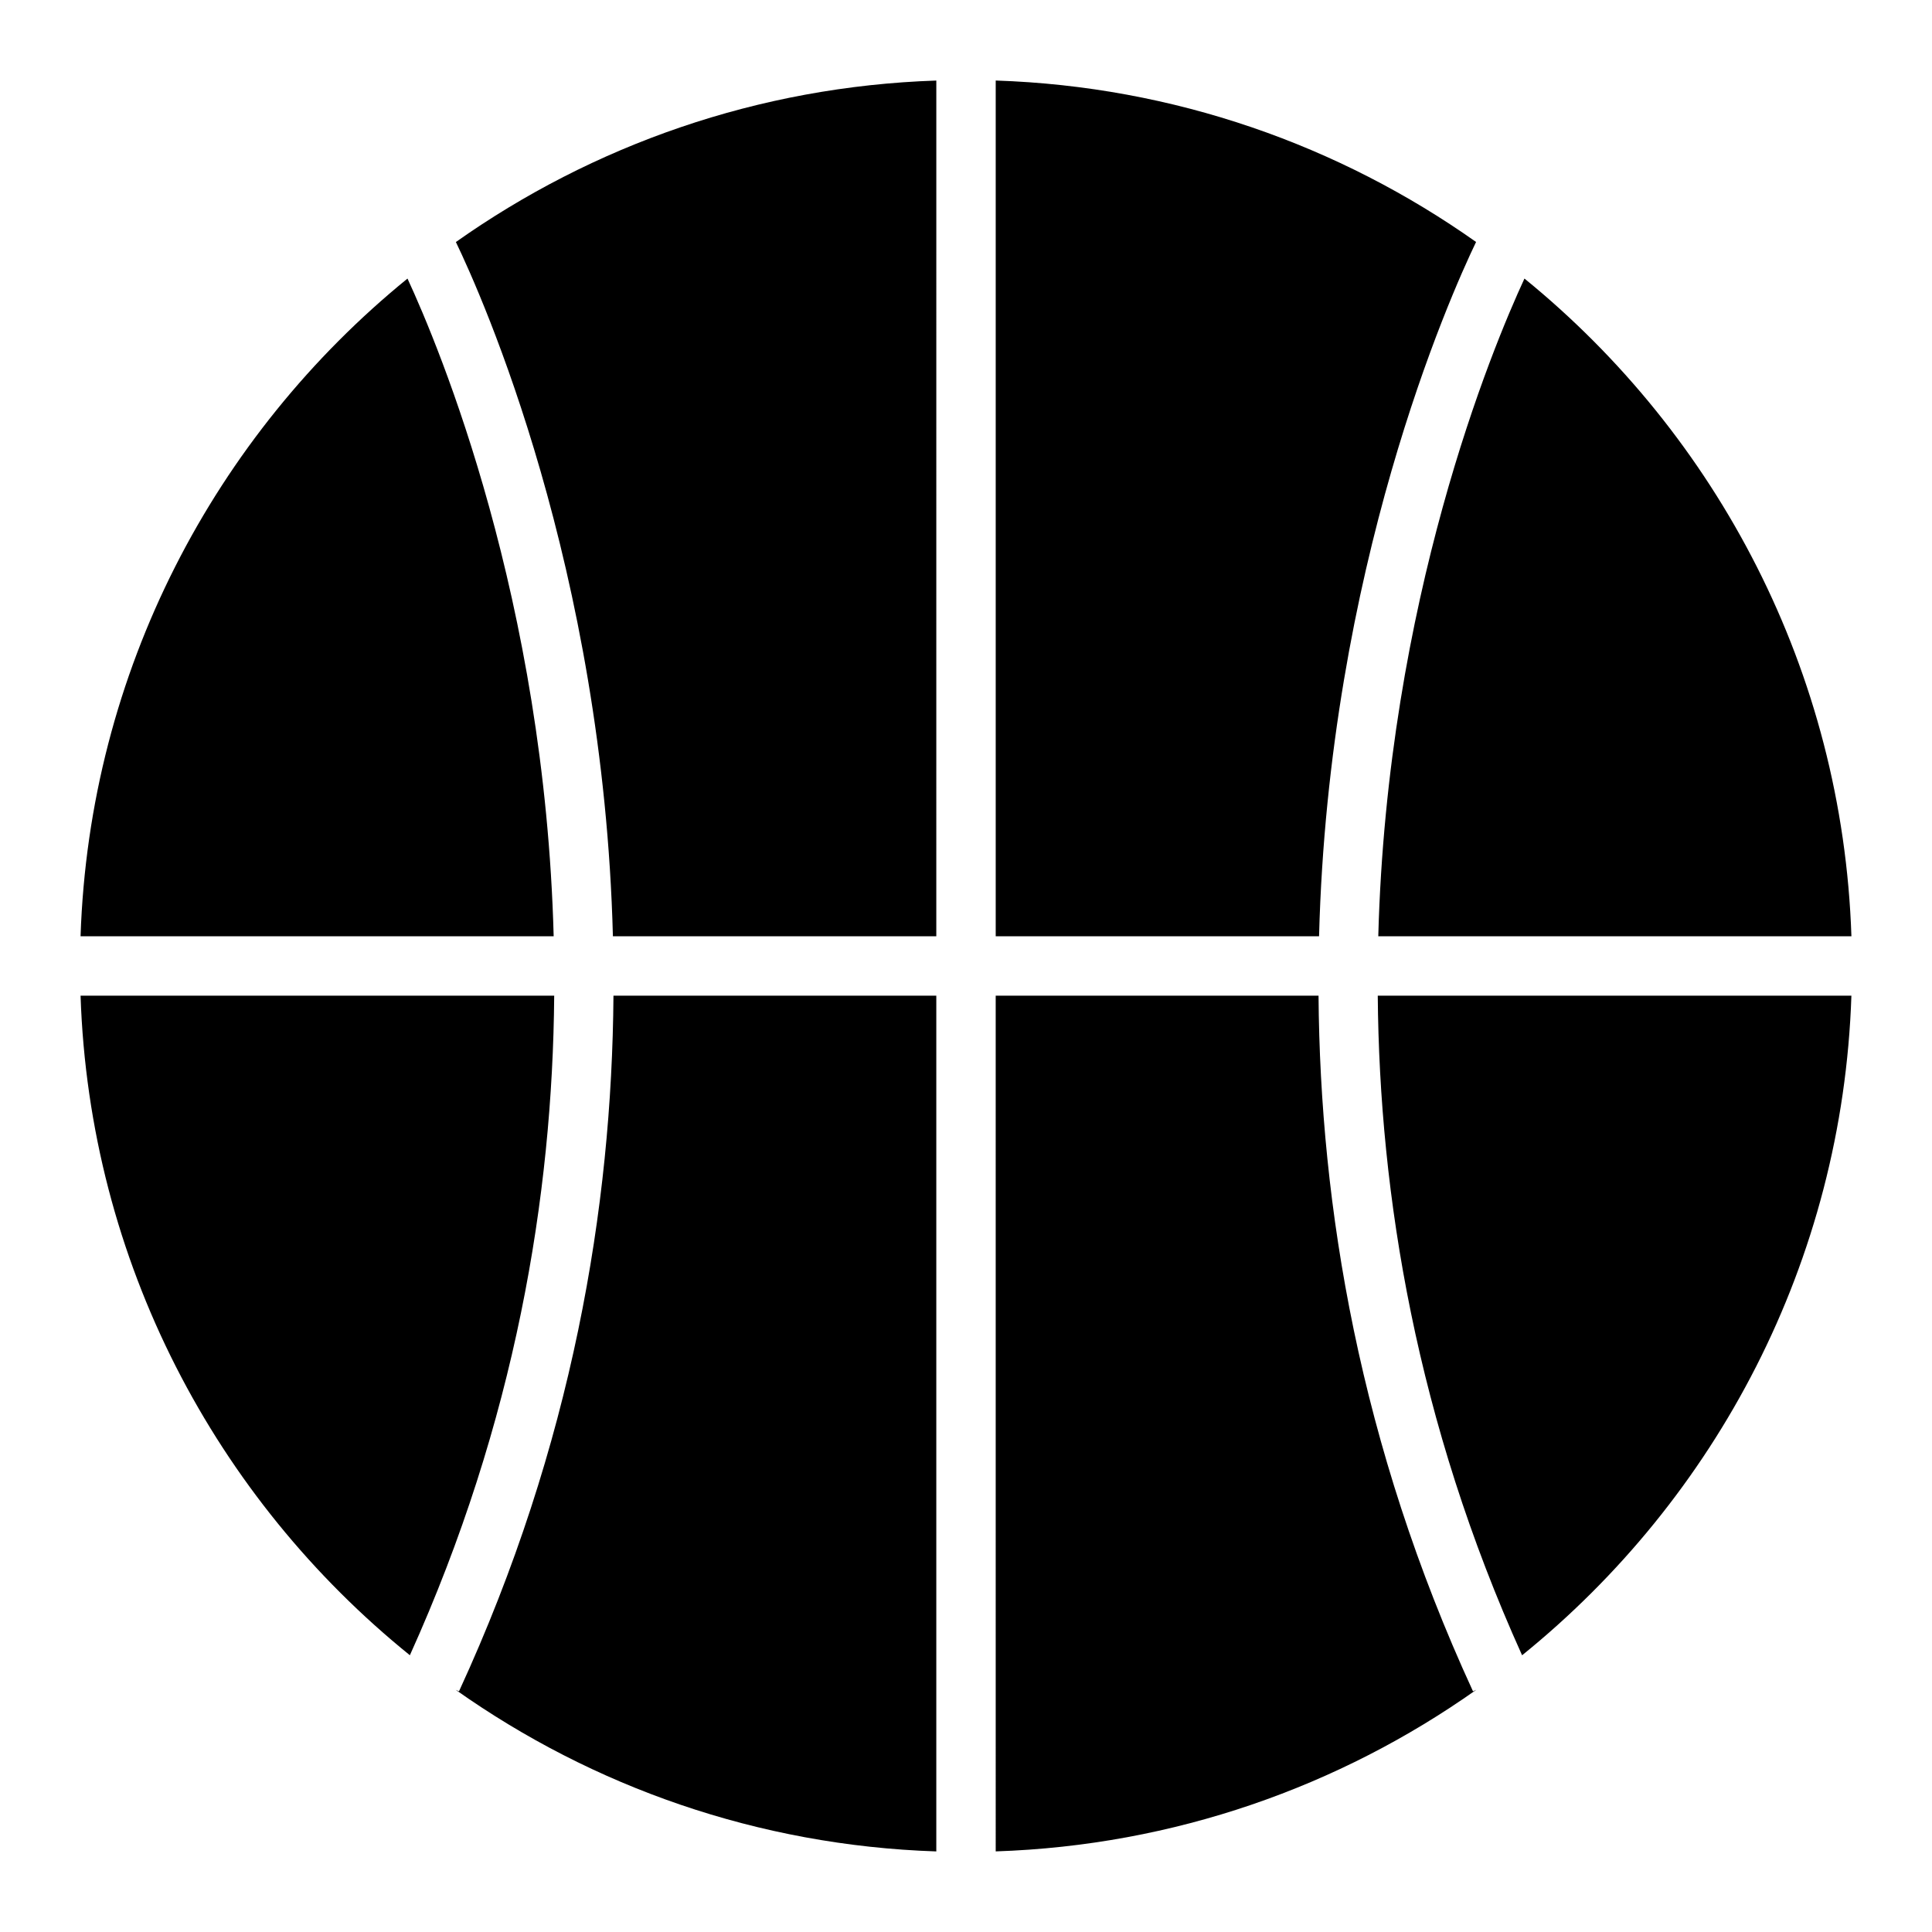 <?xml version="1.0" encoding="UTF-8"?>
<!-- Uploaded to: ICON Repo, www.iconrepo.com, Generator: ICON Repo Mixer Tools -->
<svg fill="#000000" width="800px" height="800px" version="1.1" viewBox="144 144 512 512" xmlns="http://www.w3.org/2000/svg">
 <path d="m634.65 392.12h-125.39c2.371-89.121 30.23-155.93 38.738-174.3 51.043 41.547 84.316 104.07 86.648 174.3zm-141.08 0h-85.695v-226.78c47.289 1.566 91.055 17.168 127.3 42.785-6.965 14.477-39.059 86.379-41.609 183.99zm-101.44 0h-85.703c-2.551-97.605-34.637-169.52-41.613-183.98 36.254-25.613 80.031-41.219 127.32-42.793zm-85.559 15.746h85.559v226.78c-47.312-1.566-91.102-17.184-127.36-42.824l0.867 0.402c30.074-65.277 40.527-128.52 40.938-184.36zm101.3 0h85.555c0.418 55.836 10.863 119.08 40.934 184.35l0.883-0.41c-36.258 25.641-80.051 41.266-127.37 42.832zm-155.88-190.04c8.508 18.367 36.367 85.176 38.738 174.29h-125.38c2.332-70.234 35.605-132.75 86.641-174.29zm-86.641 190.04h125.52c-0.434 52.988-10.289 112.91-38.25 174.79-51.387-41.539-84.93-104.27-87.27-174.79zm382.02 174.8c-27.961-61.891-37.816-121.81-38.25-174.8h125.52c-2.332 70.516-35.875 133.25-87.27 174.8z"/>
</svg>